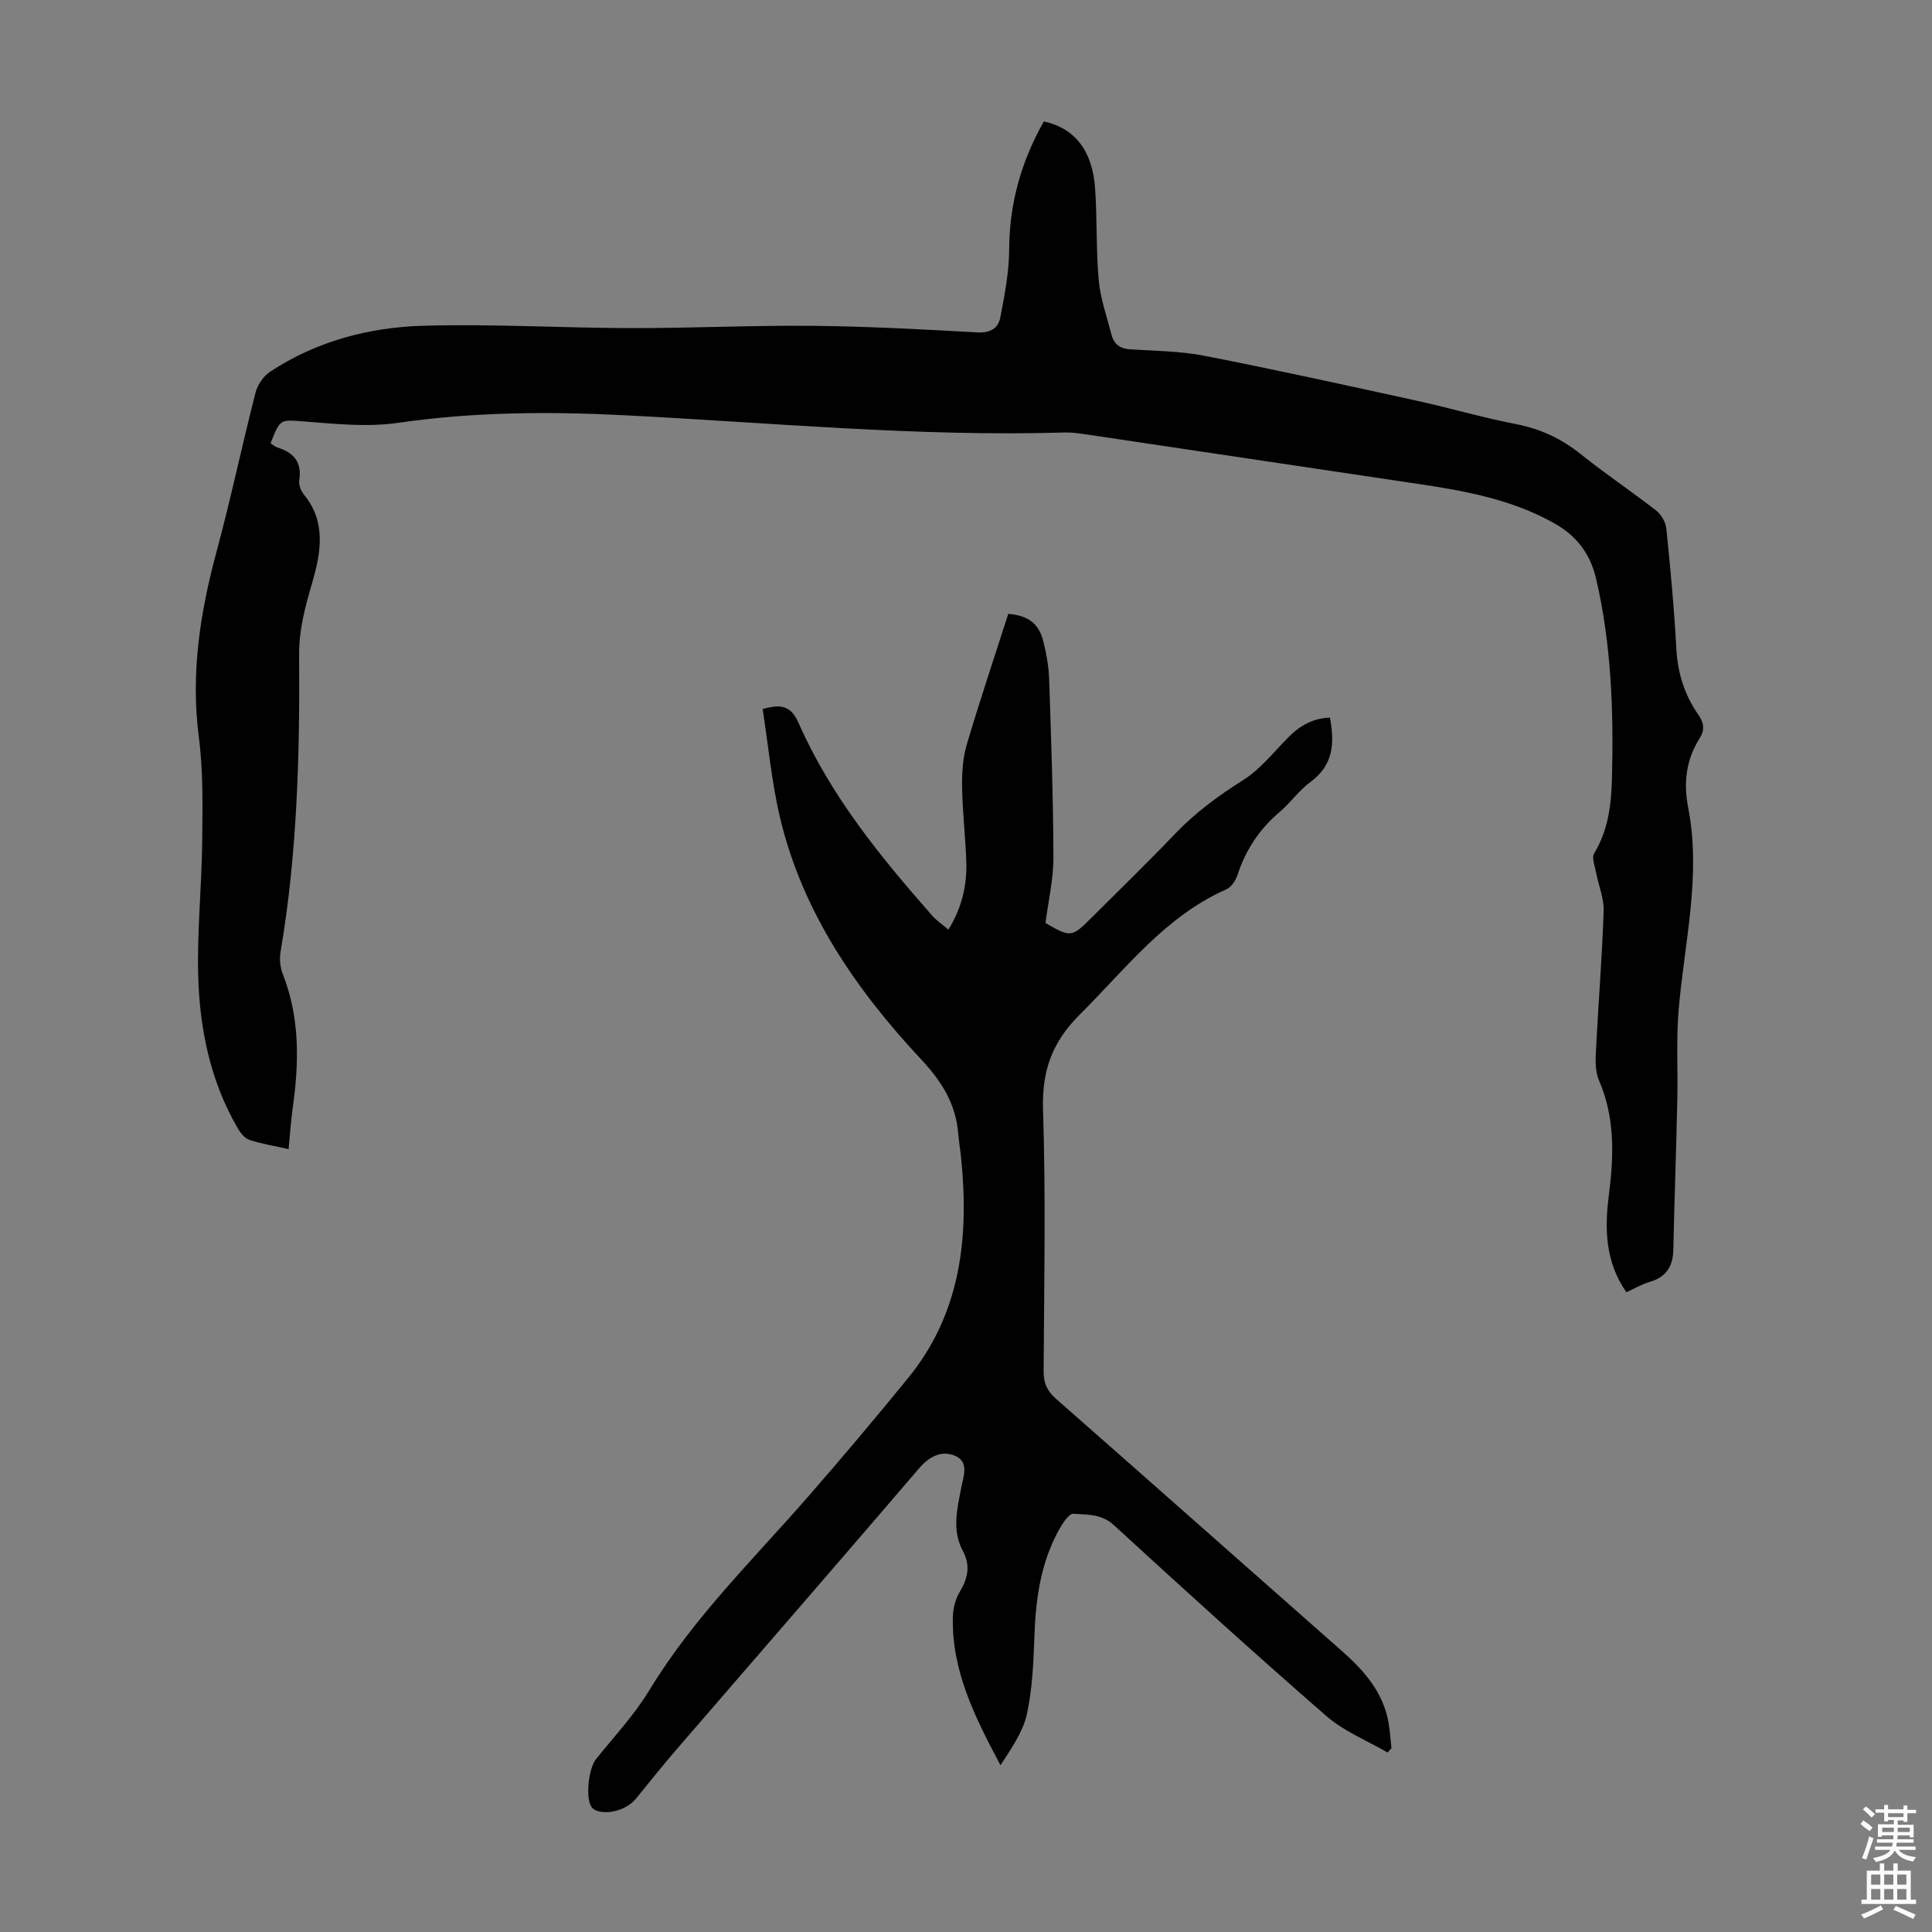<svg enable-background="new 0 0 400 400" viewBox="0 0 400 400" xmlns="http://www.w3.org/2000/svg"><rect x="0" y="0" width="400" height="400" fill="#808080" stroke="none"/><path d="m56.02 91.76c.43.28.85.7 1.35.86 3.4 1.05 5.2 3.03 4.58 6.86-.15.94.4 2.23 1.05 3.02 4.64 5.67 3.36 12.2 1.65 18.1-1.45 4.98-2.76 9.71-2.72 14.95.15 20.6-.38 41.17-3.85 61.56-.25 1.46-.07 3.18.47 4.56 3.55 9.05 3.39 18.32 2.05 27.72-.39 2.73-.55 5.48-.85 8.52-2.94-.66-5.58-1.07-8.09-1.9-.98-.32-1.87-1.43-2.43-2.4-5.72-9.82-7.92-20.67-8.2-31.82-.22-9.14.73-18.31.83-27.46.08-7.26.23-14.6-.7-21.77-1.7-13.15.27-25.75 3.68-38.37 2.94-10.89 5.26-21.95 8.06-32.89.42-1.62 1.65-3.44 3.04-4.35 9.6-6.32 20.48-9.19 31.74-9.51 14.28-.4 28.6.46 42.9.49 12.52.03 25.04-.59 37.55-.47 11.4.11 22.8.72 34.18 1.36 2.67.15 4.35-.82 4.78-3.04.91-4.68 1.83-9.44 1.85-14.18.04-9.56 2.54-18.27 7.18-26.46 6.35 1.38 10.04 5.99 10.6 13.77.46 6.35.18 12.76.76 19.1.35 3.84 1.69 7.59 2.67 11.36.5 1.95 1.8 2.83 3.89 2.96 5.13.32 10.35.36 15.36 1.34 14.68 2.87 29.29 6.09 43.9 9.29 6.88 1.51 13.65 3.5 20.55 4.84 5.09.99 9.43 3.02 13.46 6.25 5.06 4.06 10.47 7.67 15.59 11.66 1.05.82 1.96 2.41 2.1 3.73.84 8.23 1.62 16.48 2.06 24.75.27 5.08 1.66 9.62 4.54 13.75 1.12 1.6 1.45 3.1.3 4.9-2.83 4.45-3.38 9.25-2.37 14.44 2.75 14.14-.85 28.02-2 42-.5 6.1-.12 12.27-.26 18.4-.23 10.38-.6 20.76-.83 31.13-.08 3.41-1.49 5.6-4.87 6.59-1.68.49-3.23 1.41-4.85 2.14-4.38-6.31-4.52-13.09-3.62-20.12 1.03-8.04 1.3-16.02-2.05-23.75-.75-1.74-.74-3.93-.64-5.89.49-9.72 1.28-19.43 1.61-29.16.09-2.64-1.07-5.31-1.57-7.98-.25-1.33-.94-3.05-.39-3.97 2.98-4.91 3.56-10.31 3.69-15.81.33-13.78-.14-27.49-3.29-41.02-1.24-5.32-4.12-8.97-8.78-11.57-8.68-4.85-18.21-6.61-27.86-8.05-22.99-3.42-45.99-6.87-68.98-10.29-1.43-.21-2.89-.43-4.33-.39-30.59.91-61.02-2.05-91.52-3.58-15.51-.78-31.04-.67-46.54 1.58-6.31.92-12.91.24-19.34-.27-5.07-.36-5.04-.74-7.09 4.49z" fill="#010102"/><path d="m287.28 362.84c-4.26-2.48-9.03-4.38-12.68-7.56-14.86-12.93-29.45-26.18-43.96-39.5-2.59-2.38-5.5-2.16-8.39-2.37-.81-.06-1.98 1.57-2.61 2.64-4.09 6.96-5.18 14.64-5.47 22.56-.2 5.45-.41 10.99-1.57 16.29-.82 3.74-3.24 7.14-5.46 10.57-5.26-9.89-10.17-19.57-9.86-30.83.05-1.72.55-3.61 1.43-5.07 1.68-2.8 2.26-5.44.65-8.44-2.3-4.28-1.2-8.66-.35-13.08.46-2.39 1.77-5.53-1.51-6.74-2.77-1.02-5.19.32-7.27 2.76-16.67 19.47-33.49 38.81-50.24 58.22-2.84 3.29-5.55 6.7-8.3 10.08-1.83 2.24-5.63 3.45-8.19 2.5-.38-.14-.8-.41-1.03-.74-1.32-1.93-.59-8.05.93-9.93 3.78-4.7 7.97-9.18 11.07-14.3 9.09-14.99 21.57-27.1 32.95-40.16 6.99-8.01 13.83-16.15 20.56-24.39 10.97-13.42 12.68-29.16 11-45.67-.17-1.67-.45-3.33-.59-5-.5-6.17-3.43-10.8-7.69-15.36-13.41-14.36-24.47-30.35-29.15-49.82-1.78-7.43-2.47-15.12-3.65-22.69 4.09-1.22 5.96-.48 7.49 2.98 6.62 15.02 16.88 27.59 27.62 39.79.87.99 2.01 1.75 3.35 2.89 2.77-4.49 3.87-9.16 3.7-14.1-.17-5.14-.79-10.27-.87-15.41-.05-2.94.15-6.01.97-8.81 2.69-9.09 5.72-18.08 8.59-27.05 4.01.3 6.31 1.95 7.22 5.54.66 2.58 1.15 5.27 1.24 7.92.42 12.3.85 24.61.89 36.92.01 4.53-1.06 9.07-1.64 13.62 5.2 3.02 5.43 3 9.51-1.08 5.78-5.78 11.66-11.46 17.3-17.37 4.21-4.41 8.98-7.91 14.14-11.16 3.6-2.26 6.36-5.87 9.43-8.94 2.38-2.38 5.1-3.87 8.51-3.97.99 5.28.71 9.84-4 13.29-2.41 1.77-4.19 4.36-6.49 6.31-4.12 3.51-6.94 7.77-8.62 12.9-.38 1.16-1.28 2.58-2.32 3.04-12.74 5.63-20.86 16.49-30.35 25.92-5.81 5.78-7.88 11.72-7.62 19.79.58 18.01.23 36.04.12 54.07-.02 2.49.76 4.12 2.59 5.73 19.76 17.36 39.43 34.8 59.16 52.19 4.62 4.07 8.56 8.55 9.67 14.87.3 1.73.4 3.5.59 5.24-.25.31-.53.61-.8.91z" fill="#010102"/><g fill="#fcfbfa"><path d="m385.2 377.6.6-.7c.6.4 1.3.9 1.9 1.5l-.6.7c-.8-.5-1.4-1-1.9-1.5zm.3 7.1c.6-1.4 1.1-2.9 1.5-4.5.3.1.6.3.9.4-.5 1.4-1 2.9-1.5 4.4zm.2-10.1.6-.6c.7.5 1.3 1.1 1.9 1.6l-.7.7c-.6-.6-1.2-1.2-1.8-1.7zm8.4-.8h.8v.9h1.8v.7h-1.8v1.8h-.8v-.3h-1.2v.9h3.3v2.6h-.8v-.4h-2.5c0 .3 0 .6-.1.8h3.4v.7h-3.5c0 .3-.1.6-.1.8h4v.7h-3.5c.7.9 1.9 1.3 3.6 1.5-.2.2-.4.5-.6.9-1.9-.3-3.2-1.1-3.8-2.3-.5 1.1-1.8 2-3.9 2.4-.2-.3-.4-.5-.6-.8 1.9-.4 3.1-.9 3.6-1.7h-3.2v-.7h3.5c.1-.2.1-.5.2-.8h-3.3v-.7h3.4c0-.2 0-.5 0-.8h-2.4v.3h-.8v-2.6h3.3v-.9h-1.2v.3h-.8v-1.8h-1.8v-.7h1.8v-.9h.8v.9h3.2zm-4.4 5.5h2.4c0-.3 0-.6 0-.9h-2.4zm1.2-3.1h3.2v-.8h-3.2zm4.4 2.2h-2.4v.9h2.5v-.9z"/><path d="m389.2 385.8h.9v1.5h1.9v-1.5h.9v1.5h2.7v6h1.1v.9h-11.3v-.9h1.1v-6h2.7zm.2 8.7.5.8c-1.2.6-2.5 1.3-4 1.9-.2-.3-.3-.6-.6-.8 1.6-.6 3-1.3 4.1-1.9zm-2-4.3h1.9v-2.1h-1.9zm0 3.1h1.9v-2.2h-1.9zm2.7-3.1h1.9v-2.1h-1.9zm0 3.1h1.9v-2.2h-1.9zm2.4 1.3c1.4.6 2.7 1.2 4.1 1.8l-.5.9c-1.5-.7-2.8-1.4-4.1-1.9zm2.2-6.5h-1.9v2.1h1.9zm-1.9 5.2h1.9v-2.2h-1.9z"/></g></svg>